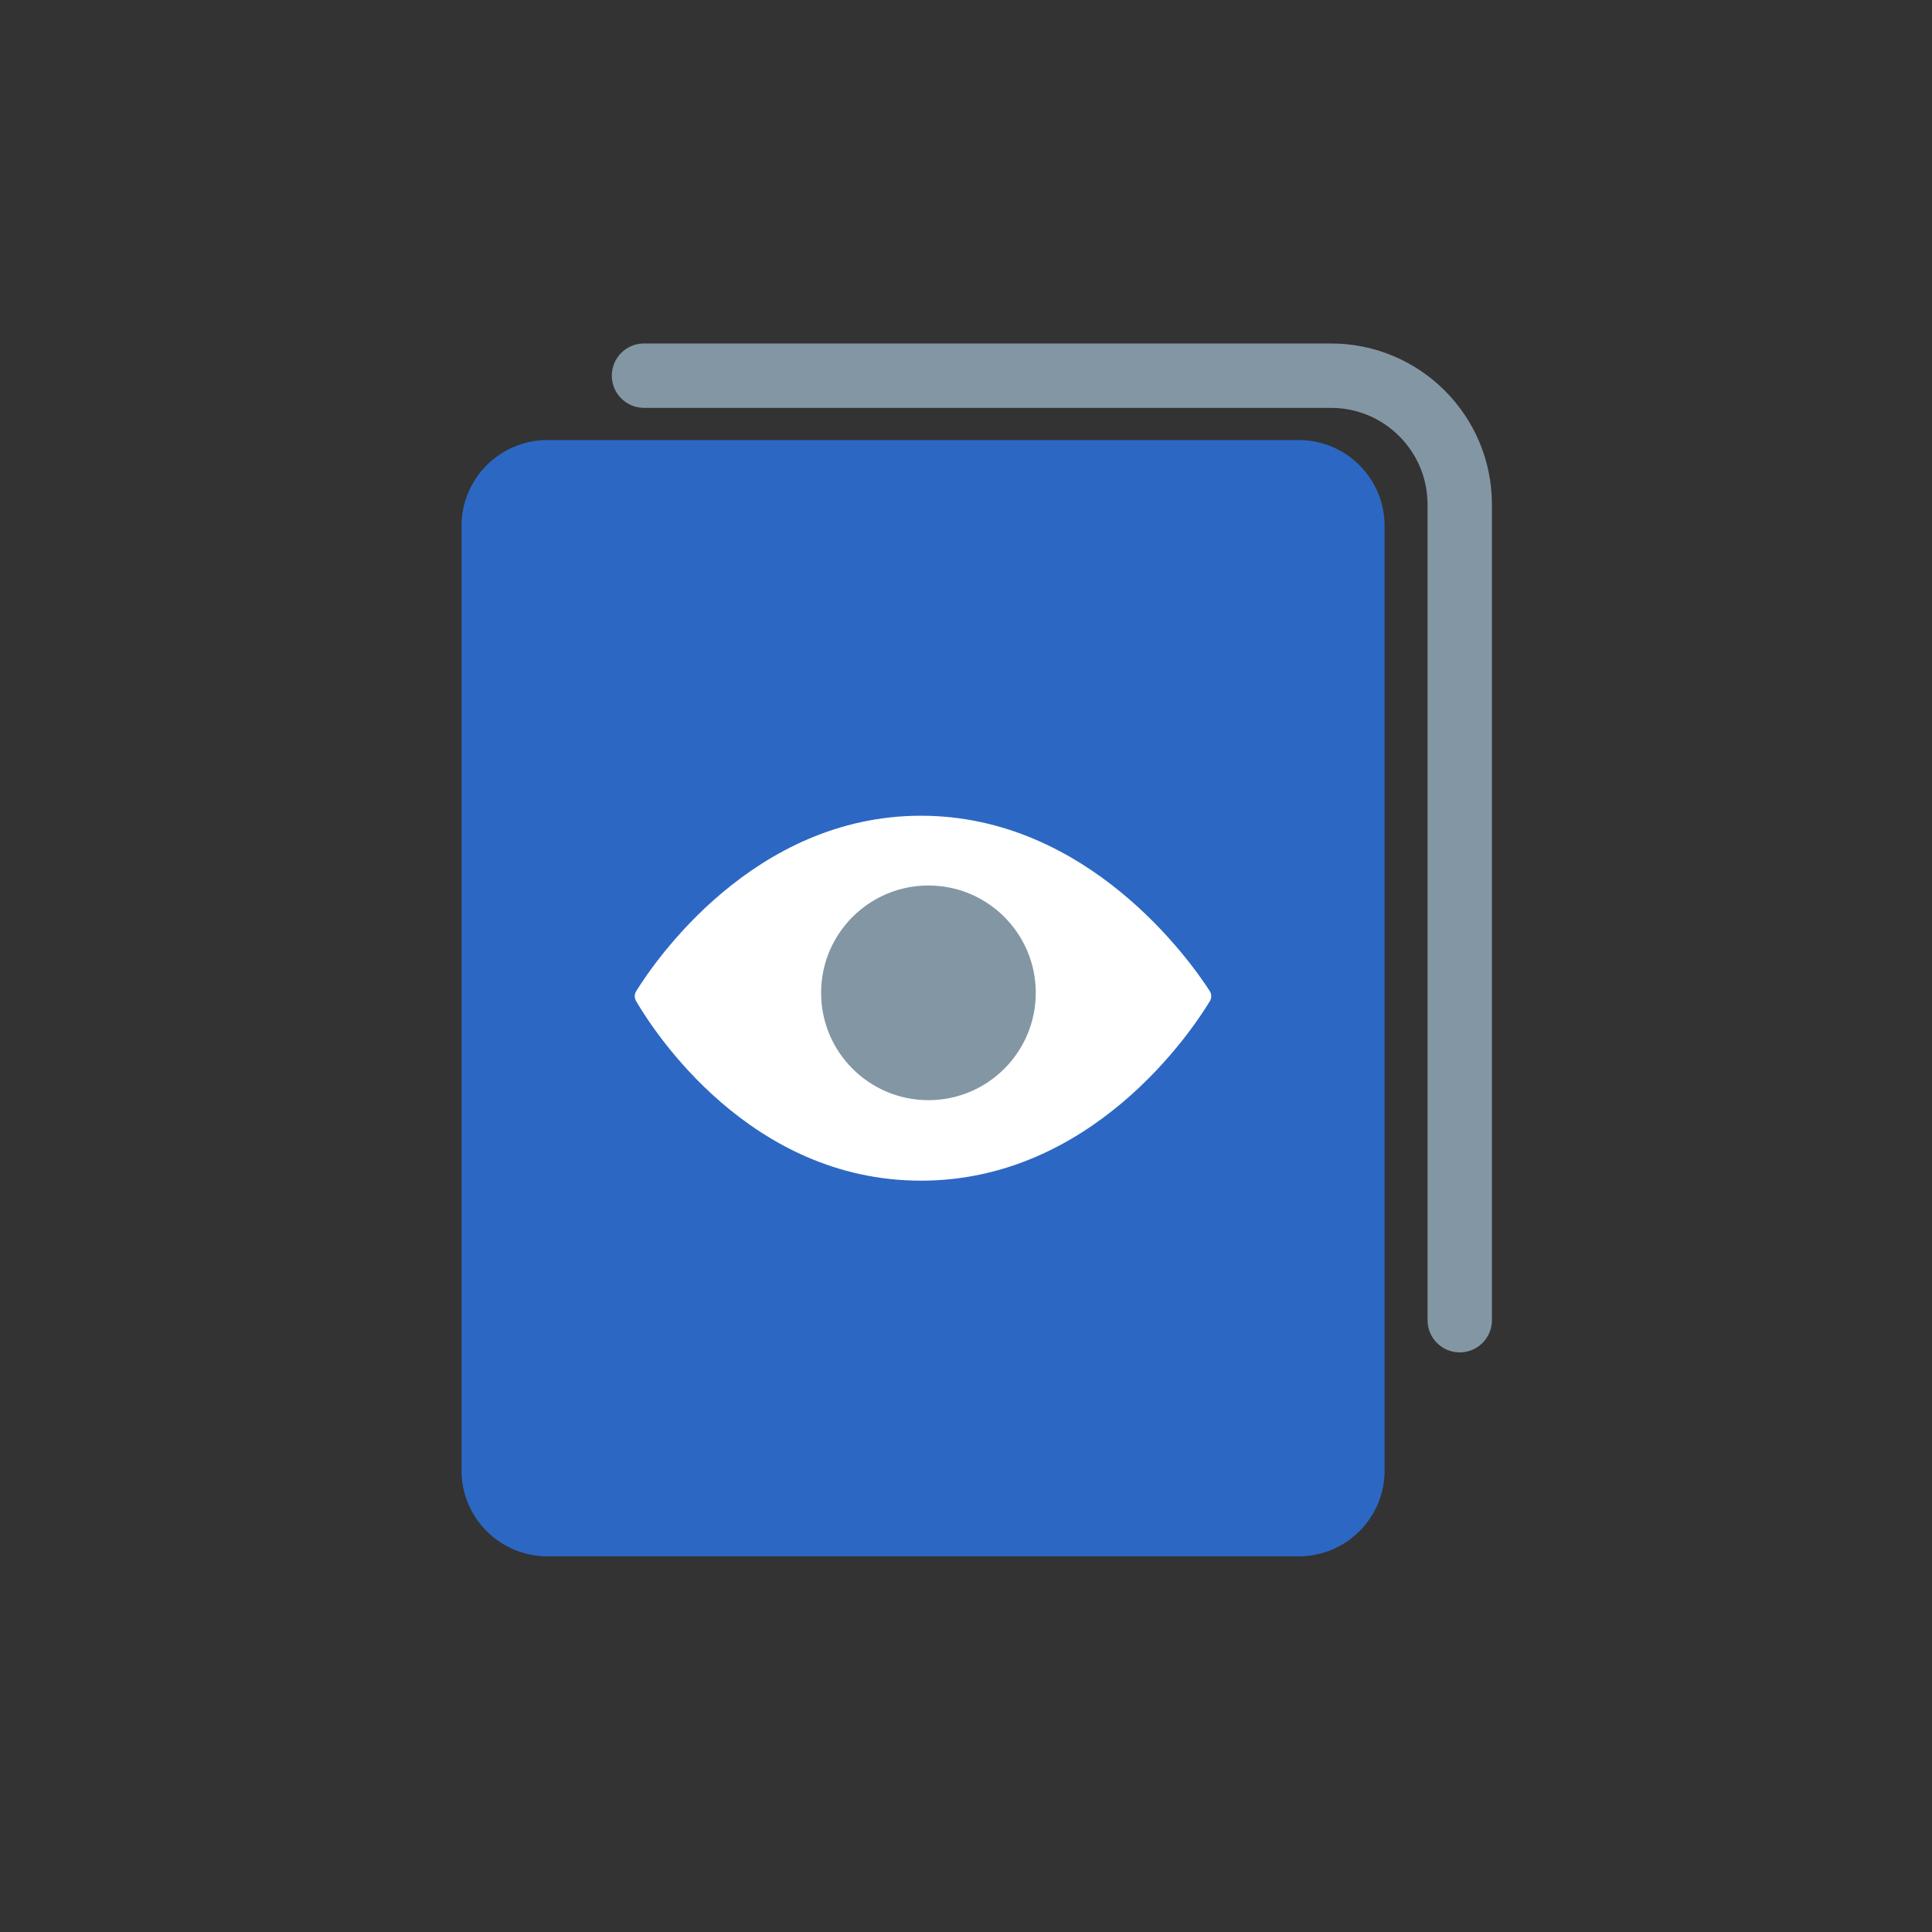 <svg width="180" height="180" viewBox="0 0 180 180" fill="none" xmlns="http://www.w3.org/2000/svg">
<rect x="0" y="0" width="180" height="180" fill="#333333" stroke="none"/>
<path d="M43 49C43 44.582 46.582 41 51 41H121C125.418 41 129 44.582 129 49V137C129 141.418 125.418 145 121 145H51C46.582 145 43 141.418 43 137V49Z" fill="#2C68C3"/>
<path d="M85.803 76C70.177 76 60.951 89.637 59.277 92.338C59.098 92.627 59.093 92.976 59.264 93.269C60.873 96.027 69.816 110 85.803 110C101.763 110 111.022 96.073 112.716 93.283C112.899 92.982 112.894 92.621 112.704 92.325C110.943 89.592 101.403 76 85.803 76Z" fill="white"/>
<circle cx="86.5" cy="92.5" r="10" fill="#8396A4"/>
<path fill-rule="evenodd" clip-rule="evenodd" d="M57 35C57 33.343 58.343 32 60 32H124C132.284 32 139 38.716 139 47V123C139 124.657 137.657 126 136 126C134.343 126 133 124.657 133 123V47C133 42.029 128.971 38 124 38H60C58.343 38 57 36.657 57 35Z" fill="#8396A4"/>
</svg>
